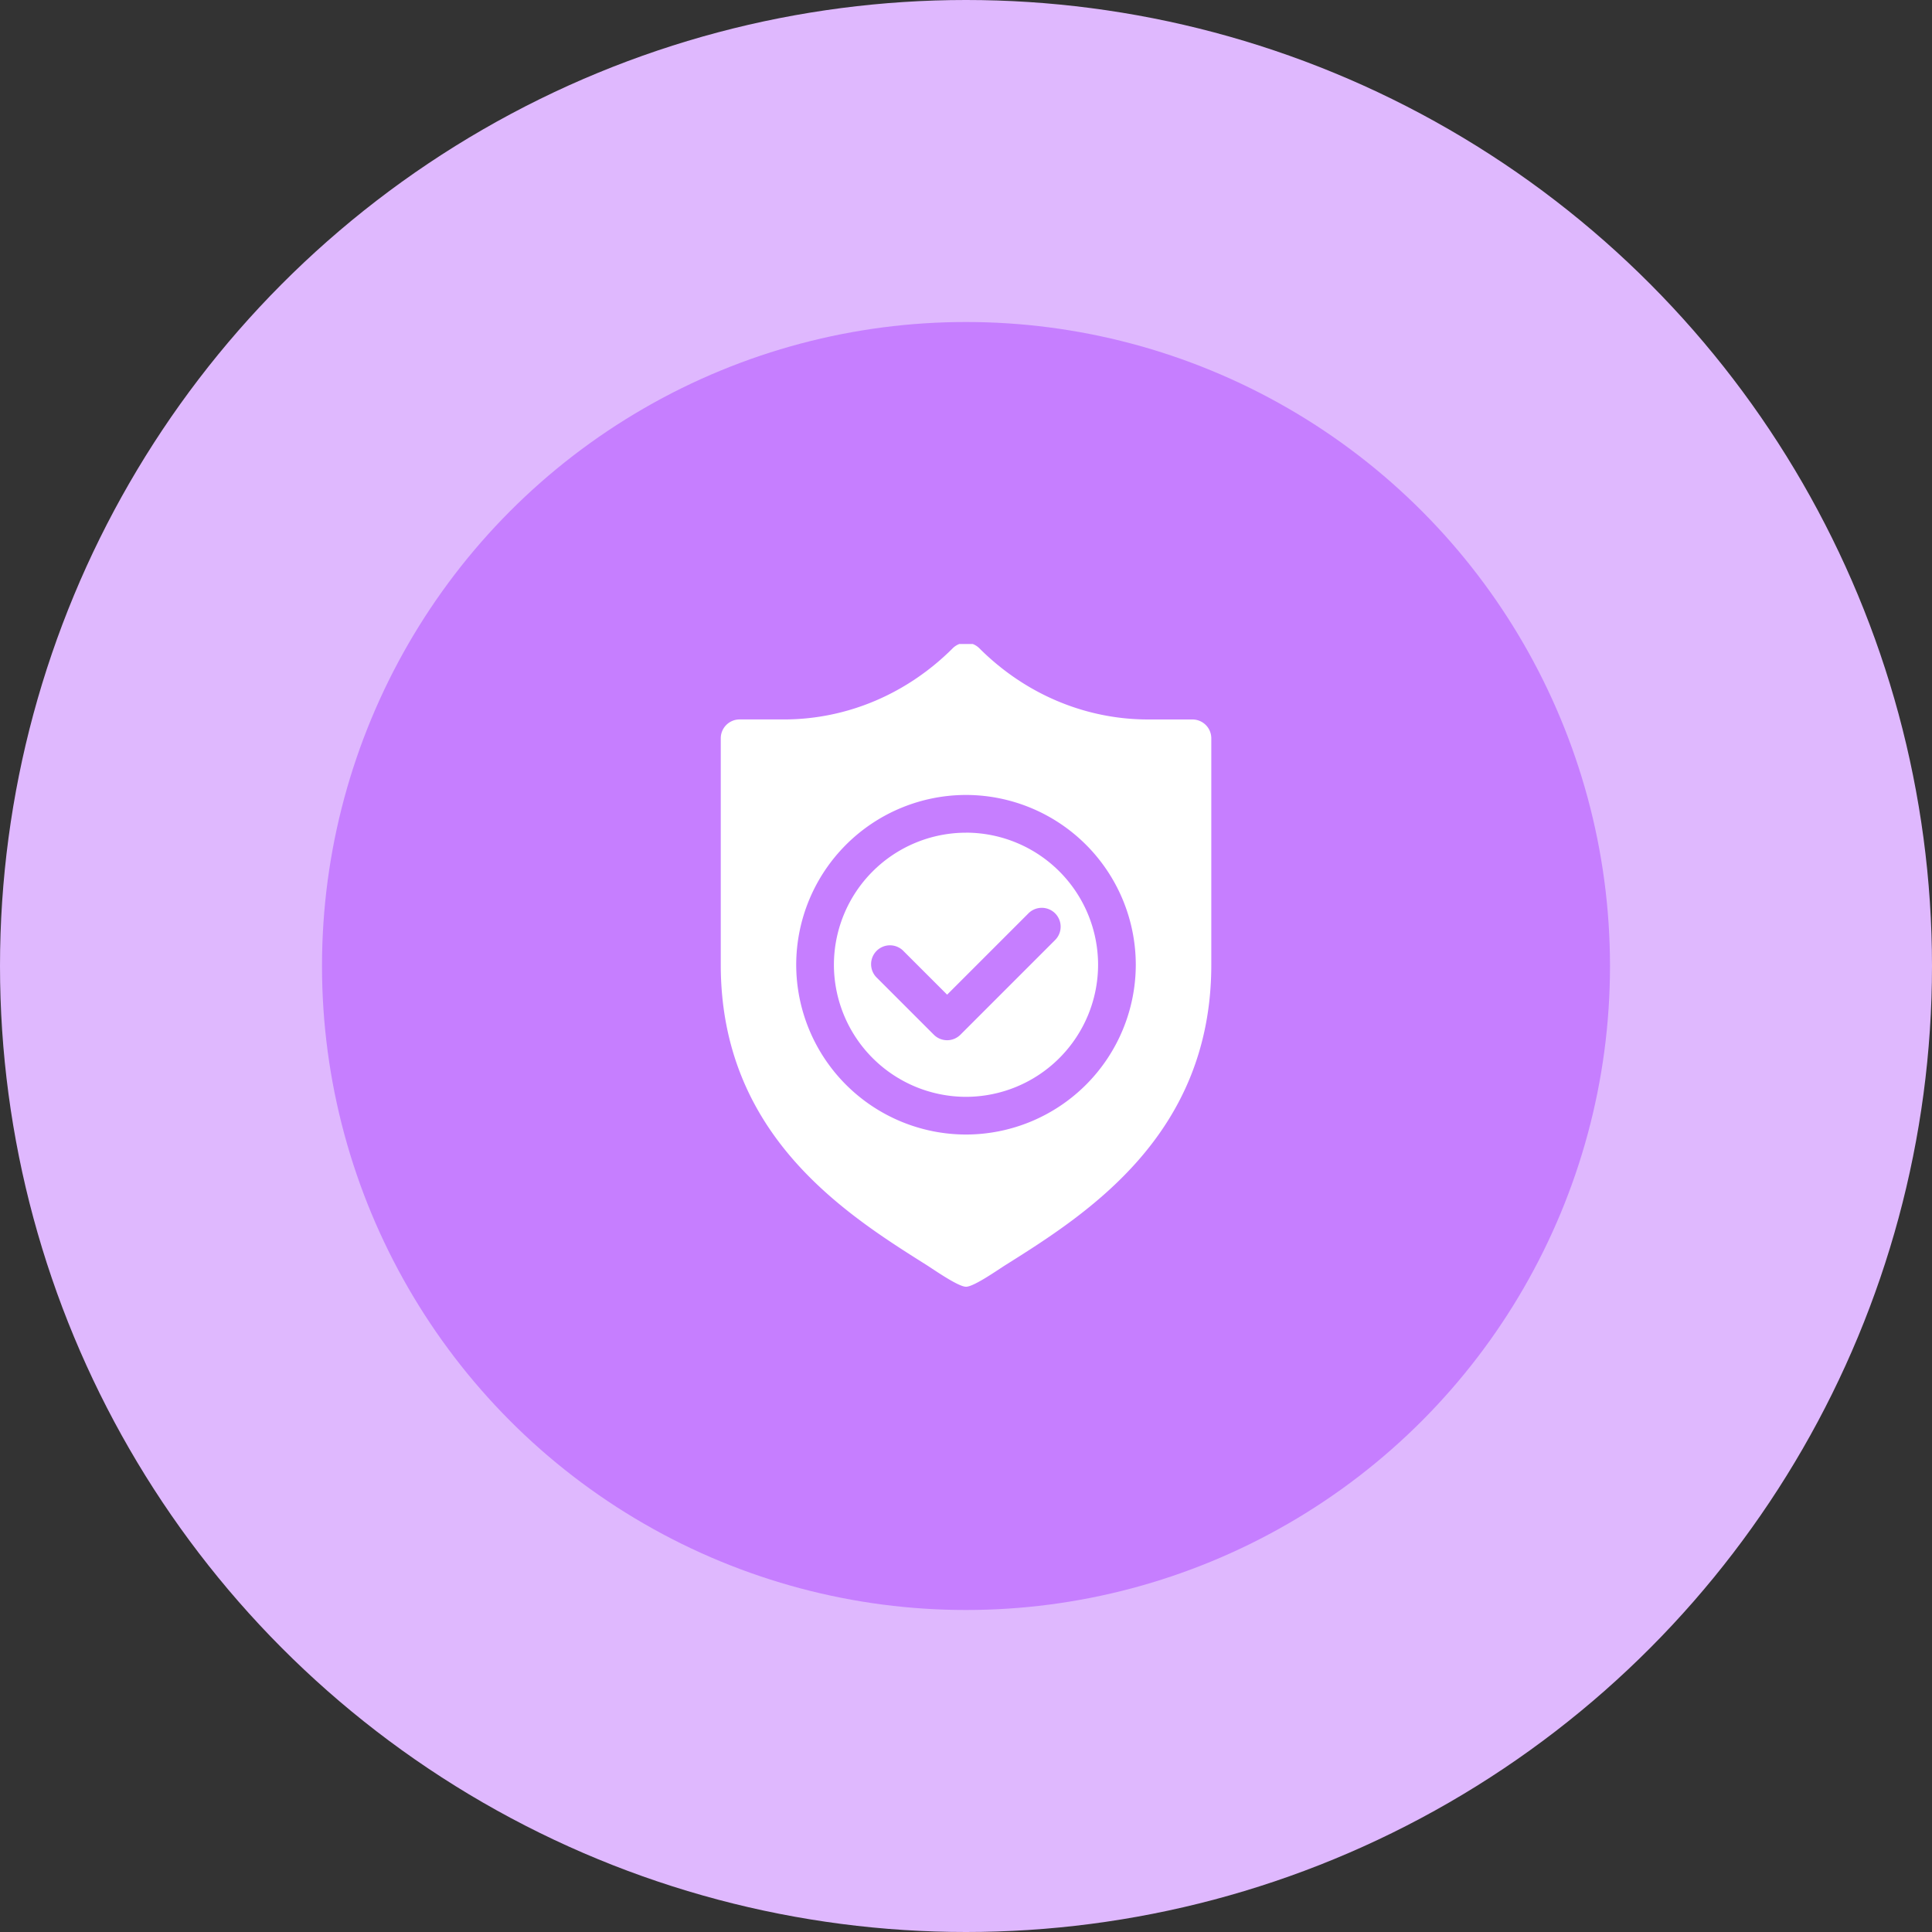 <svg width="60" height="60" viewBox="0 0 60 60" fill="none" xmlns="http://www.w3.org/2000/svg"><rect x="0" y="0" width="60" height="60" fill="#333333" stroke="none"/><circle cx="30" cy="30" r="30" fill="#DFB8FE"/><circle cx="30" cy="30" r="20" fill="#C67EFF"/><g clip-path="url(#clip0_2087_181)" fill="#fff"><path d="M30 25.86a4.107 4.107 0 00-4.102 4.1A4.107 4.107 0 0030 34.063a4.107 4.107 0 004.102-4.101A4.107 4.107 0 0030 25.859zm2.758 3.343l-2.93 2.93a.584.584 0 01-.828 0l-1.758-1.758a.586.586 0 11.828-.828l1.344 1.343 2.515-2.515a.586.586 0 11.829.828z"/><path d="M37.031 22.344H35.66c-1.981 0-3.844-.81-5.245-2.211a.586.586 0 00-.828 0c-1.401 1.4-3.263 2.21-5.245 2.21H22.97a.585.585 0 00-.586.587v7.031c0 5.265 3.831 7.715 6.367 9.31.232.145 1.003.69 1.25.69.246 0 .997-.531 1.229-.676 2.544-1.596 6.388-4.048 6.388-9.324V22.93a.585.585 0 00-.586-.586zM30 35.234a5.28 5.28 0 01-5.273-5.273A5.28 5.28 0 0130 24.688a5.28 5.28 0 015.273 5.273A5.28 5.28 0 0130 35.234z"/></g><defs><clipPath id="clip0_2087_181"><path fill="#fff" transform="translate(20 20)" d="M0 0h20v20H0z"/></clipPath></defs></svg>